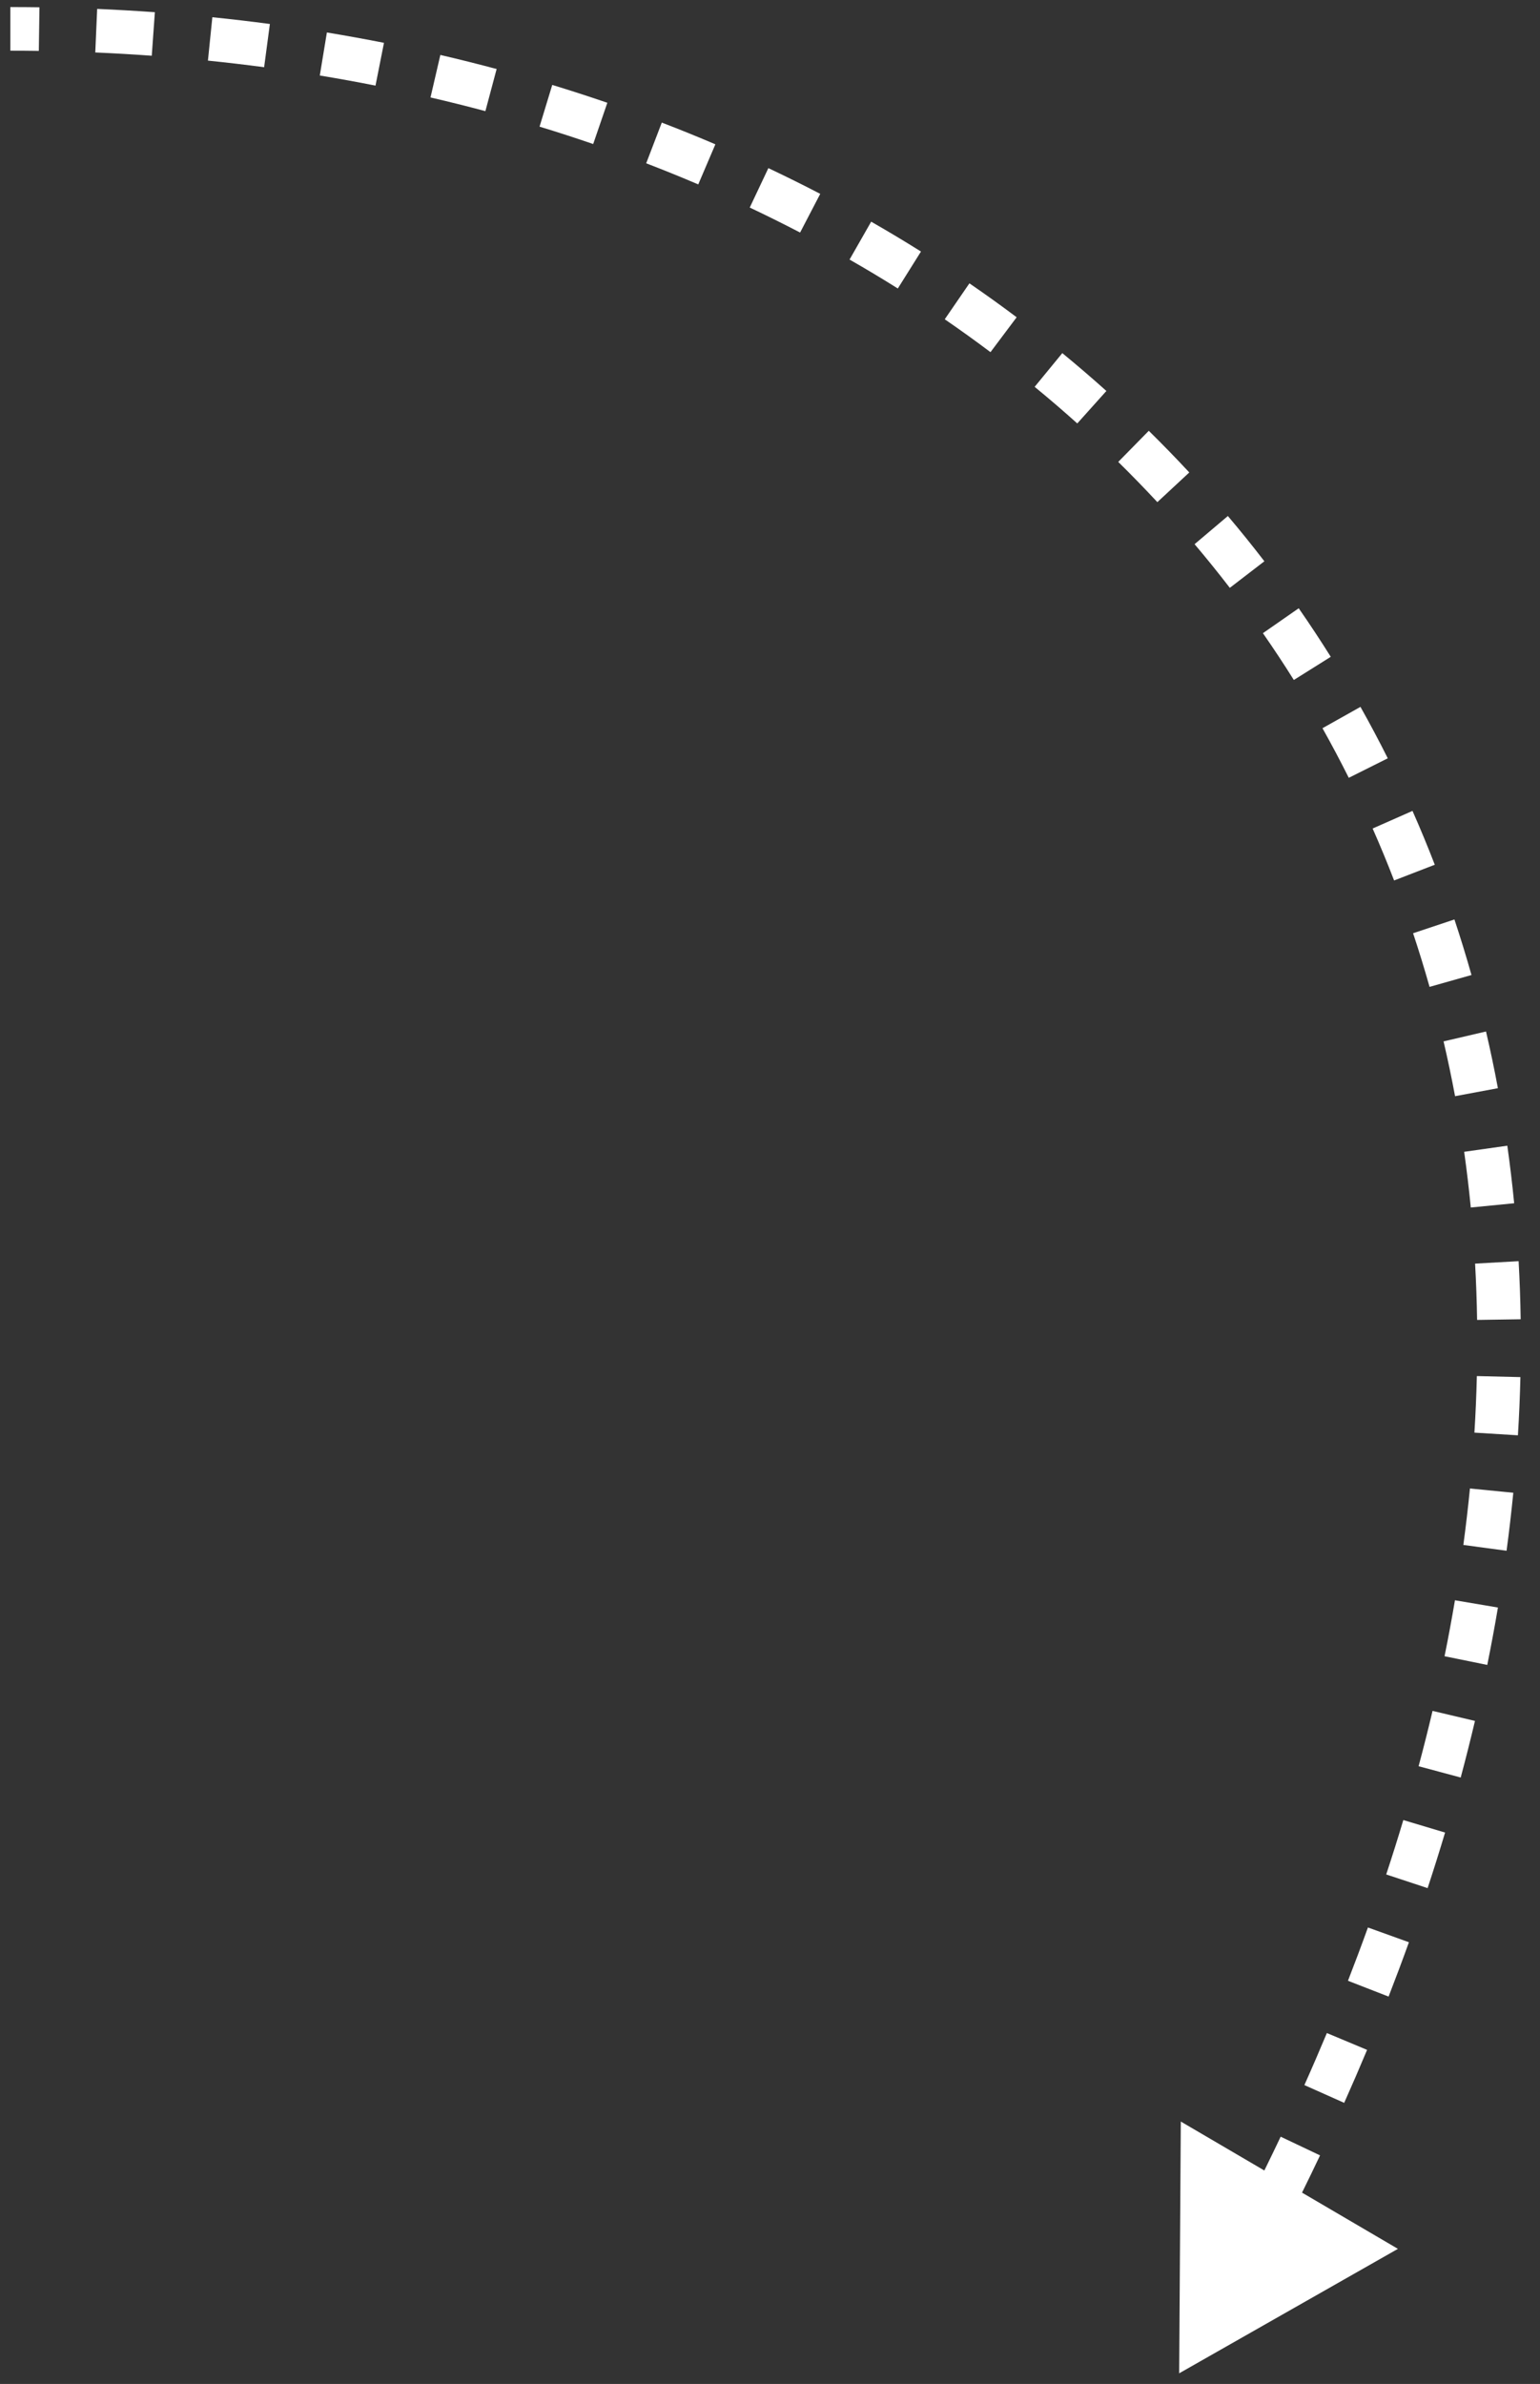 <?xml version="1.0" encoding="UTF-8"?> <svg xmlns="http://www.w3.org/2000/svg" width="53" height="82" viewBox="0 0 53 82" fill="none"><rect x="0" y="0" width="53" height="82" fill="#333333" stroke="none"/> <path fill-rule="evenodd" clip-rule="evenodd" d="M1.336 1.75C1.011 1.745 0.684 1.743 0.356 1.743V0.243C0.691 0.243 1.025 0.245 1.358 0.25L1.336 1.75ZM5.223 1.917C4.579 1.87 3.931 1.833 3.279 1.805L3.344 0.306C4.01 0.335 4.672 0.373 5.33 0.42L5.223 1.917ZM9.09 2.312C8.45 2.227 7.805 2.151 7.156 2.085L7.308 0.593C7.973 0.66 8.633 0.738 9.288 0.825L9.09 2.312ZM12.923 2.945C12.289 2.819 11.65 2.704 11.006 2.597L11.25 1.117C11.91 1.226 12.565 1.345 13.215 1.473L12.923 2.945ZM16.705 3.823C16.081 3.656 15.451 3.499 14.816 3.352L15.155 1.89C15.807 2.042 16.453 2.203 17.092 2.374L16.705 3.823ZM20.415 4.954C19.806 4.745 19.19 4.545 18.569 4.356L19.006 2.921C19.644 3.116 20.276 3.32 20.902 3.535L20.415 4.954ZM24.031 6.343C23.441 6.091 22.843 5.849 22.239 5.617L22.776 4.217C23.398 4.455 24.013 4.704 24.62 4.964L24.031 6.343ZM27.536 7.999C26.967 7.703 26.389 7.416 25.803 7.139L26.444 5.783C27.047 6.068 27.642 6.363 28.229 6.668L27.536 7.999ZM30.899 9.923C30.354 9.581 29.8 9.249 29.238 8.928L29.982 7.625C30.562 7.957 31.134 8.299 31.696 8.652L30.899 9.923ZM34.088 12.113C33.573 11.726 33.048 11.349 32.514 10.982L33.363 9.746C33.914 10.124 34.457 10.513 34.989 10.913L34.088 12.113ZM37.075 14.565C36.597 14.135 36.108 13.716 35.608 13.306L36.56 12.146C37.076 12.57 37.582 13.004 38.077 13.448L37.075 14.565ZM39.831 17.272C39.393 16.801 38.944 16.34 38.485 15.888L39.536 14.818C40.012 15.286 40.477 15.763 40.93 16.251L39.831 17.272ZM42.325 20.22C41.932 19.71 41.528 19.209 41.112 18.718L42.258 17.749C42.689 18.258 43.108 18.777 43.514 19.306L42.325 20.22ZM44.528 23.389C44.186 22.843 43.831 22.307 43.464 21.779L44.696 20.922C45.077 21.47 45.444 22.026 45.799 22.592L44.528 23.389ZM46.419 26.754C46.13 26.177 45.828 25.608 45.514 25.048L46.821 24.314C47.148 24.894 47.461 25.484 47.761 26.083L46.419 26.754ZM47.979 30.285C47.746 29.681 47.5 29.086 47.24 28.498L48.612 27.892C48.882 28.501 49.137 29.119 49.379 29.744L47.979 30.285ZM49.199 33.945C49.023 33.322 48.834 32.707 48.632 32.1L50.055 31.626C50.264 32.255 50.46 32.893 50.642 33.537L49.199 33.945ZM50.077 37.705C49.958 37.07 49.826 36.442 49.681 35.82L51.142 35.48C51.292 36.123 51.429 36.773 51.551 37.43L50.077 37.705ZM50.618 41.534C50.555 40.889 50.479 40.251 50.39 39.618L51.875 39.408C51.967 40.062 52.046 40.722 52.111 41.388L50.618 41.534ZM50.835 45.401C50.825 44.749 50.802 44.104 50.766 43.464L52.264 43.38C52.301 44.04 52.325 44.706 52.335 45.378L50.835 45.401ZM50.743 49.278C50.784 48.624 50.811 47.975 50.827 47.332L52.326 47.368C52.31 48.03 52.282 48.698 52.24 49.37L50.743 49.278ZM50.362 53.141C50.45 52.489 50.525 51.842 50.589 51.199L52.081 51.346C52.016 52.007 51.939 52.672 51.849 53.341L50.362 53.141ZM49.715 56.969C49.846 56.323 49.965 55.681 50.073 55.044L51.552 55.294C51.442 55.948 51.319 56.606 51.185 57.268L49.715 56.969ZM48.822 60.752C48.993 60.114 49.153 59.48 49.302 58.849L50.762 59.194C50.609 59.839 50.446 60.488 50.271 61.141L48.822 60.752ZM47.707 64.475C47.914 63.848 48.111 63.224 48.296 62.604L49.733 63.034C49.544 63.668 49.343 64.305 49.132 64.945L47.707 64.475ZM46.391 68.132C46.63 67.518 46.859 66.907 47.078 66.299L48.489 66.807C48.266 67.427 48.032 68.05 47.789 68.676L46.391 68.132ZM44.891 71.72C45.159 71.121 45.416 70.524 45.665 69.93L47.049 70.509C46.796 71.114 46.533 71.721 46.261 72.331L44.891 71.72ZM48.11 77.353L40.582 81.634L40.638 72.974L43.513 74.658C43.704 74.27 43.891 73.882 44.075 73.495L45.43 74.138C45.228 74.564 45.022 74.991 44.81 75.419L48.11 77.353Z" fill="white"></path> </svg> 